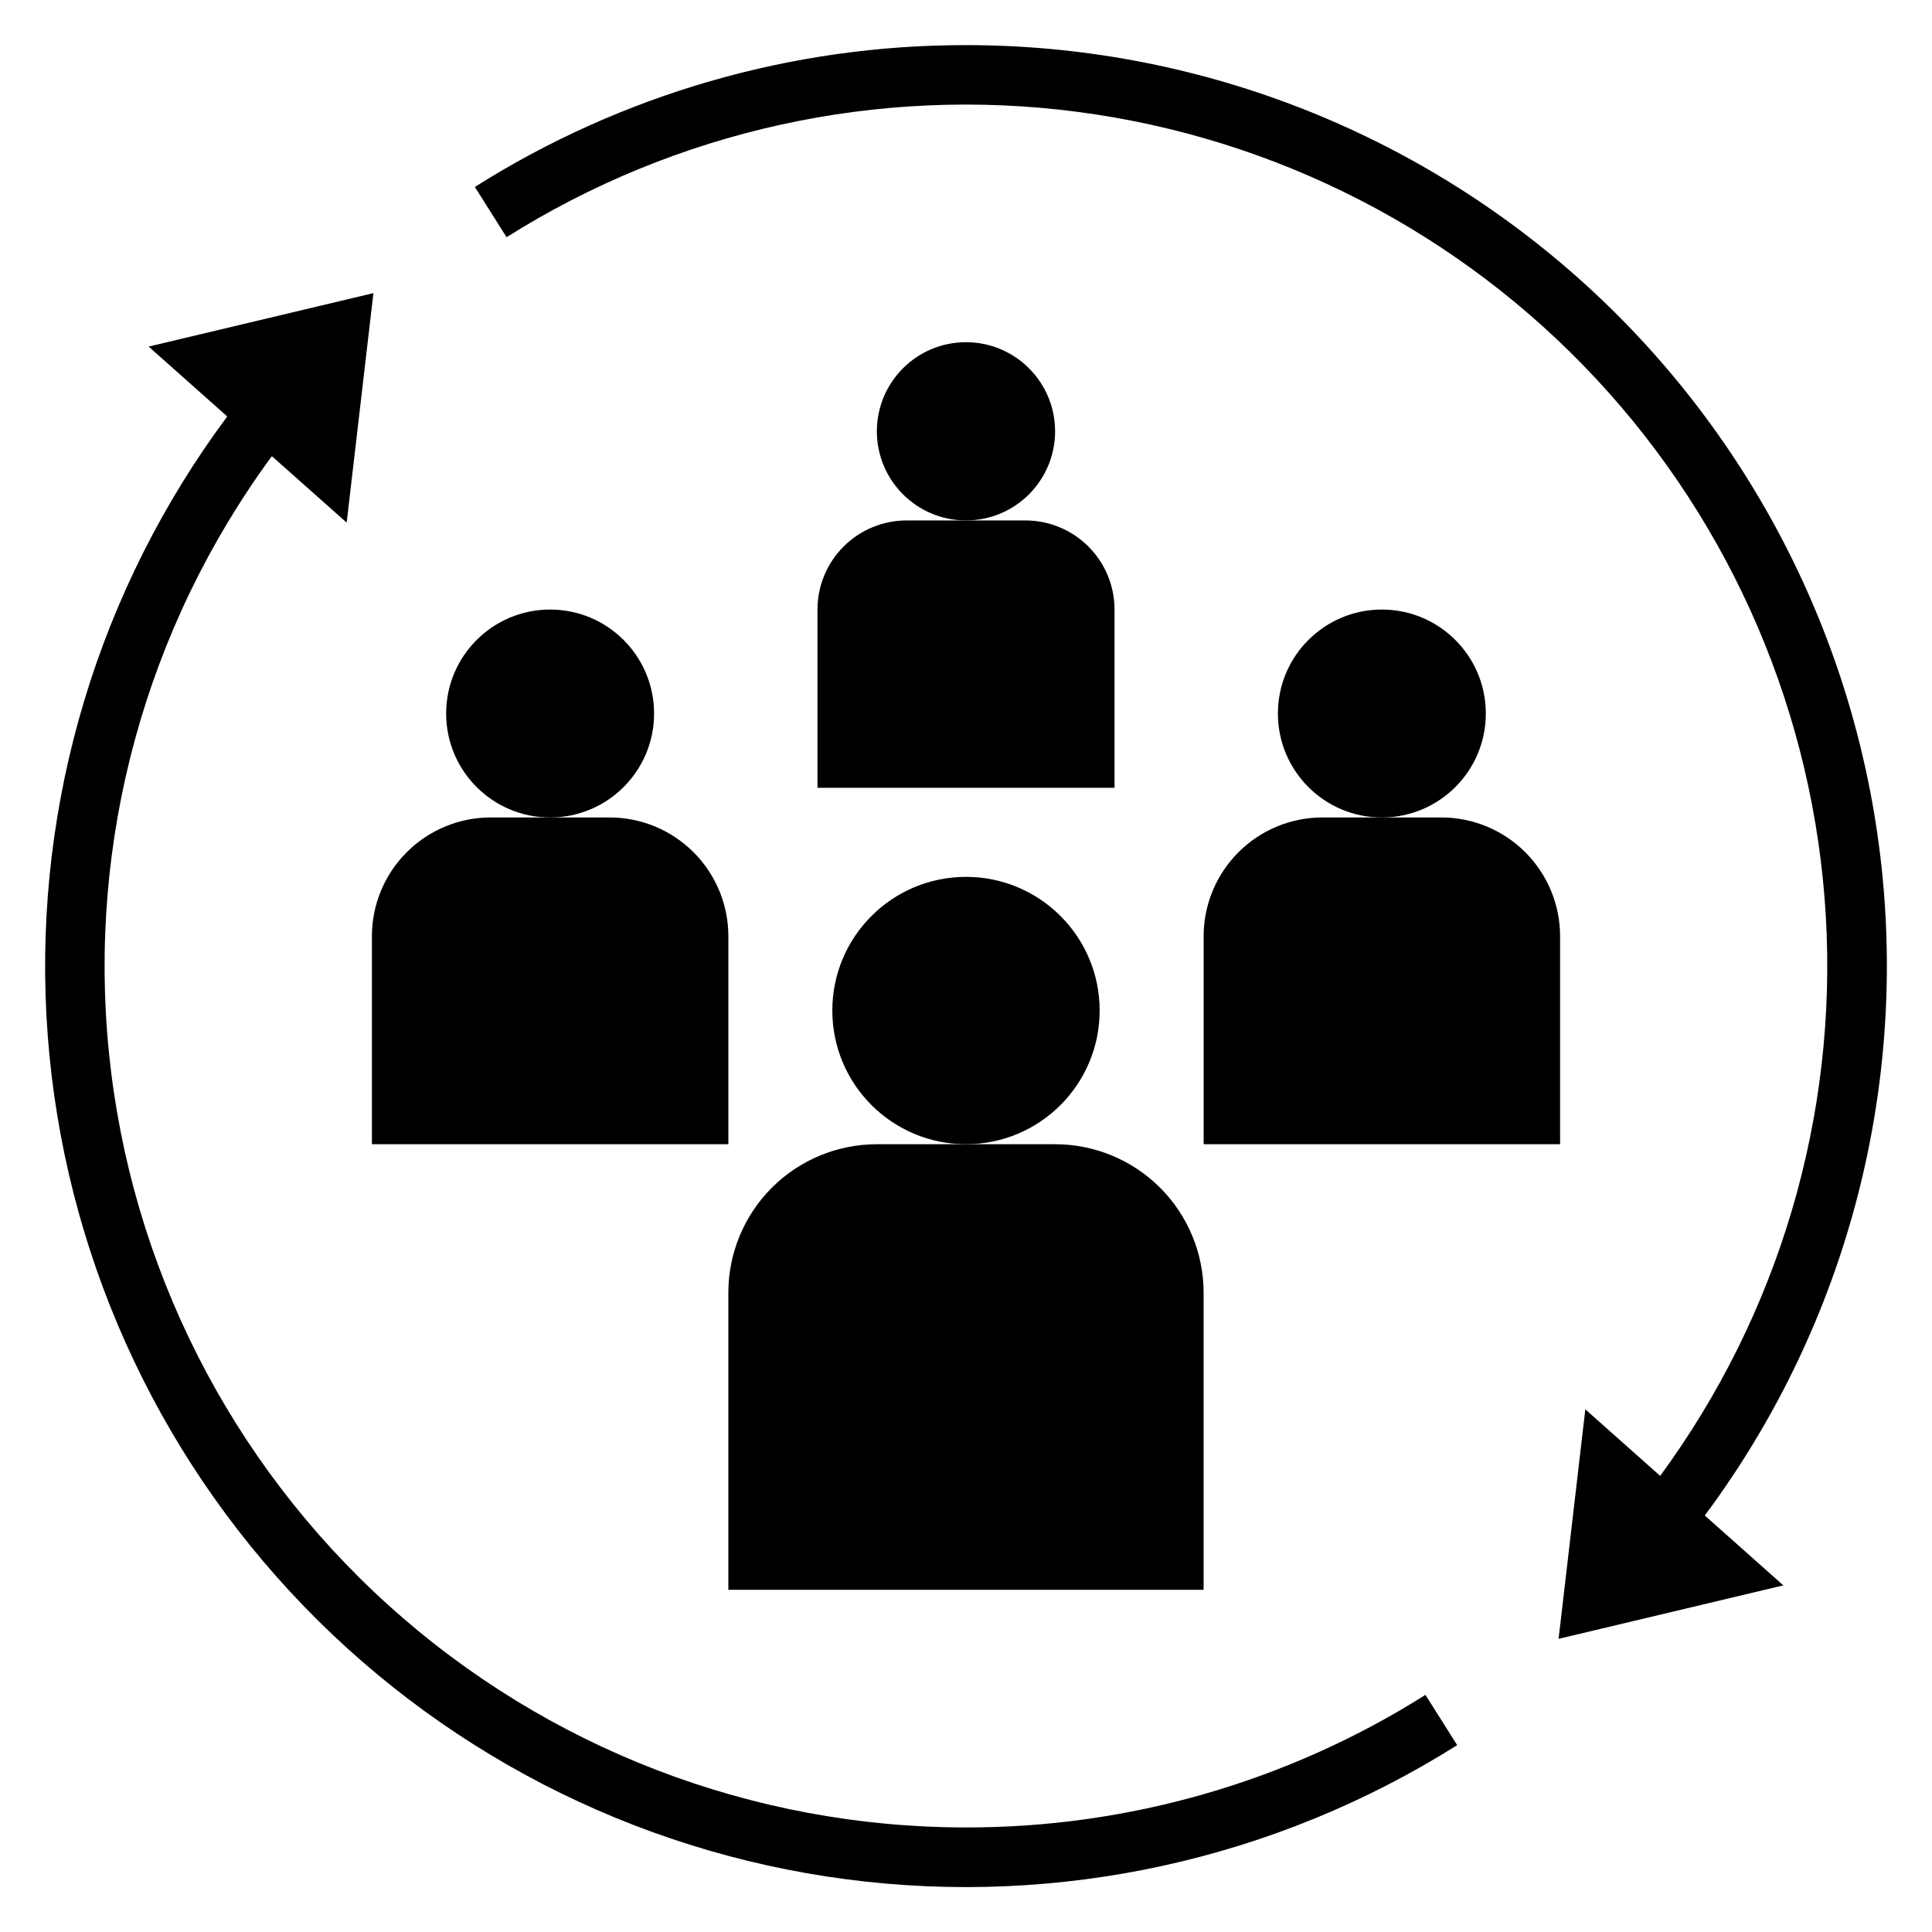 <?xml version="1.0" encoding="UTF-8"?>
<!-- Uploaded to: ICON Repo, www.svgrepo.com, Generator: ICON Repo Mixer Tools -->
<svg fill="#000000" width="800px" height="800px" version="1.1" viewBox="144 144 512 512" xmlns="http://www.w3.org/2000/svg">
 <g>
  <path d="m537.76 333.09c0 15.219-12.336 27.551-27.551 27.551-15.215 0-27.551-12.332-27.551-27.551 0-15.215 12.336-27.551 27.551-27.551 15.215 0 27.551 12.336 27.551 27.551"/>
  <path d="m462.98 392.12v55.105h94.461v-55.105c0-8.352-3.316-16.359-9.223-22.266-5.902-5.902-13.914-9.223-22.266-9.223h-31.488c-8.348 0-16.359 3.32-22.262 9.223-5.906 5.906-9.223 13.914-9.223 22.266z"/>
  <path d="m423.61 258.3c0 13.043-10.57 23.617-23.613 23.617s-23.617-10.574-23.617-23.617 10.574-23.613 23.617-23.613 23.613 10.57 23.613 23.613"/>
  <path d="m360.64 305.54v47.23h78.723v-47.23c0-6.266-2.488-12.27-6.918-16.699-4.43-4.43-10.434-6.918-16.699-6.918h-31.488c-6.262 0-12.27 2.488-16.699 6.918-4.43 4.43-6.918 10.434-6.918 16.699z"/>
  <path d="m435.42 411.8c0 19.566-15.859 35.426-35.422 35.426-19.566 0-35.426-15.859-35.426-35.426 0-19.562 15.859-35.422 35.426-35.422 19.562 0 35.422 15.859 35.422 35.422"/>
  <path d="m337.02 486.59v78.723h125.95v-78.723c0-10.438-4.148-20.449-11.531-27.832-7.379-7.379-17.391-11.527-27.832-11.527h-47.23c-10.438 0-20.449 4.148-27.832 11.527-7.383 7.383-11.527 17.395-11.527 27.832z"/>
  <path d="m317.34 333.09c0 15.219-12.336 27.551-27.555 27.551-15.215 0-27.551-12.332-27.551-27.551 0-15.215 12.336-27.551 27.551-27.551 15.219 0 27.555 12.336 27.555 27.551"/>
  <path d="m242.56 392.12v55.105h94.465v-55.105c0-8.352-3.32-16.359-9.223-22.266-5.906-5.902-13.914-9.223-22.266-9.223h-31.488c-8.352 0-16.359 3.32-22.266 9.223-5.906 5.906-9.223 13.914-9.223 22.266z"/>
  <path d="m400 628.29c-56.551 0.008-111.09-20.973-153.05-58.887-41.961-37.91-68.355-90.047-74.066-146.31-5.711-56.262 9.668-112.64 43.16-158.21l19.828 17.617 7.086-60.82-59.566 14.168 20.828 18.52c-34.012 45.699-50.961 101.86-47.914 158.75s25.898 110.91 64.598 152.72c38.699 41.809 90.805 68.758 147.29 76.18 56.48 7.422 113.78-5.148 161.97-35.539l-8.406-13.32-0.004 0.004c-36.438 22.996-78.656 35.18-121.75 35.133z"/>
  <path d="m400 155.96c-46.07-0.055-91.207 12.98-130.16 37.582l8.406 13.32c44.977-28.344 98.434-40.098 151.15-33.242 52.719 6.856 101.39 31.895 137.62 70.801 36.23 38.902 57.75 89.227 60.84 142.3 3.094 53.07-12.43 105.55-43.895 148.4l-19.832-17.633-7.086 60.82 59.566-14.168-20.824-18.516c36.191-48.633 52.984-109 47.105-169.34-5.879-60.34-34.008-116.32-78.91-157.05-44.902-40.73-103.36-63.289-163.98-63.277z"/>
 </g>
</svg>